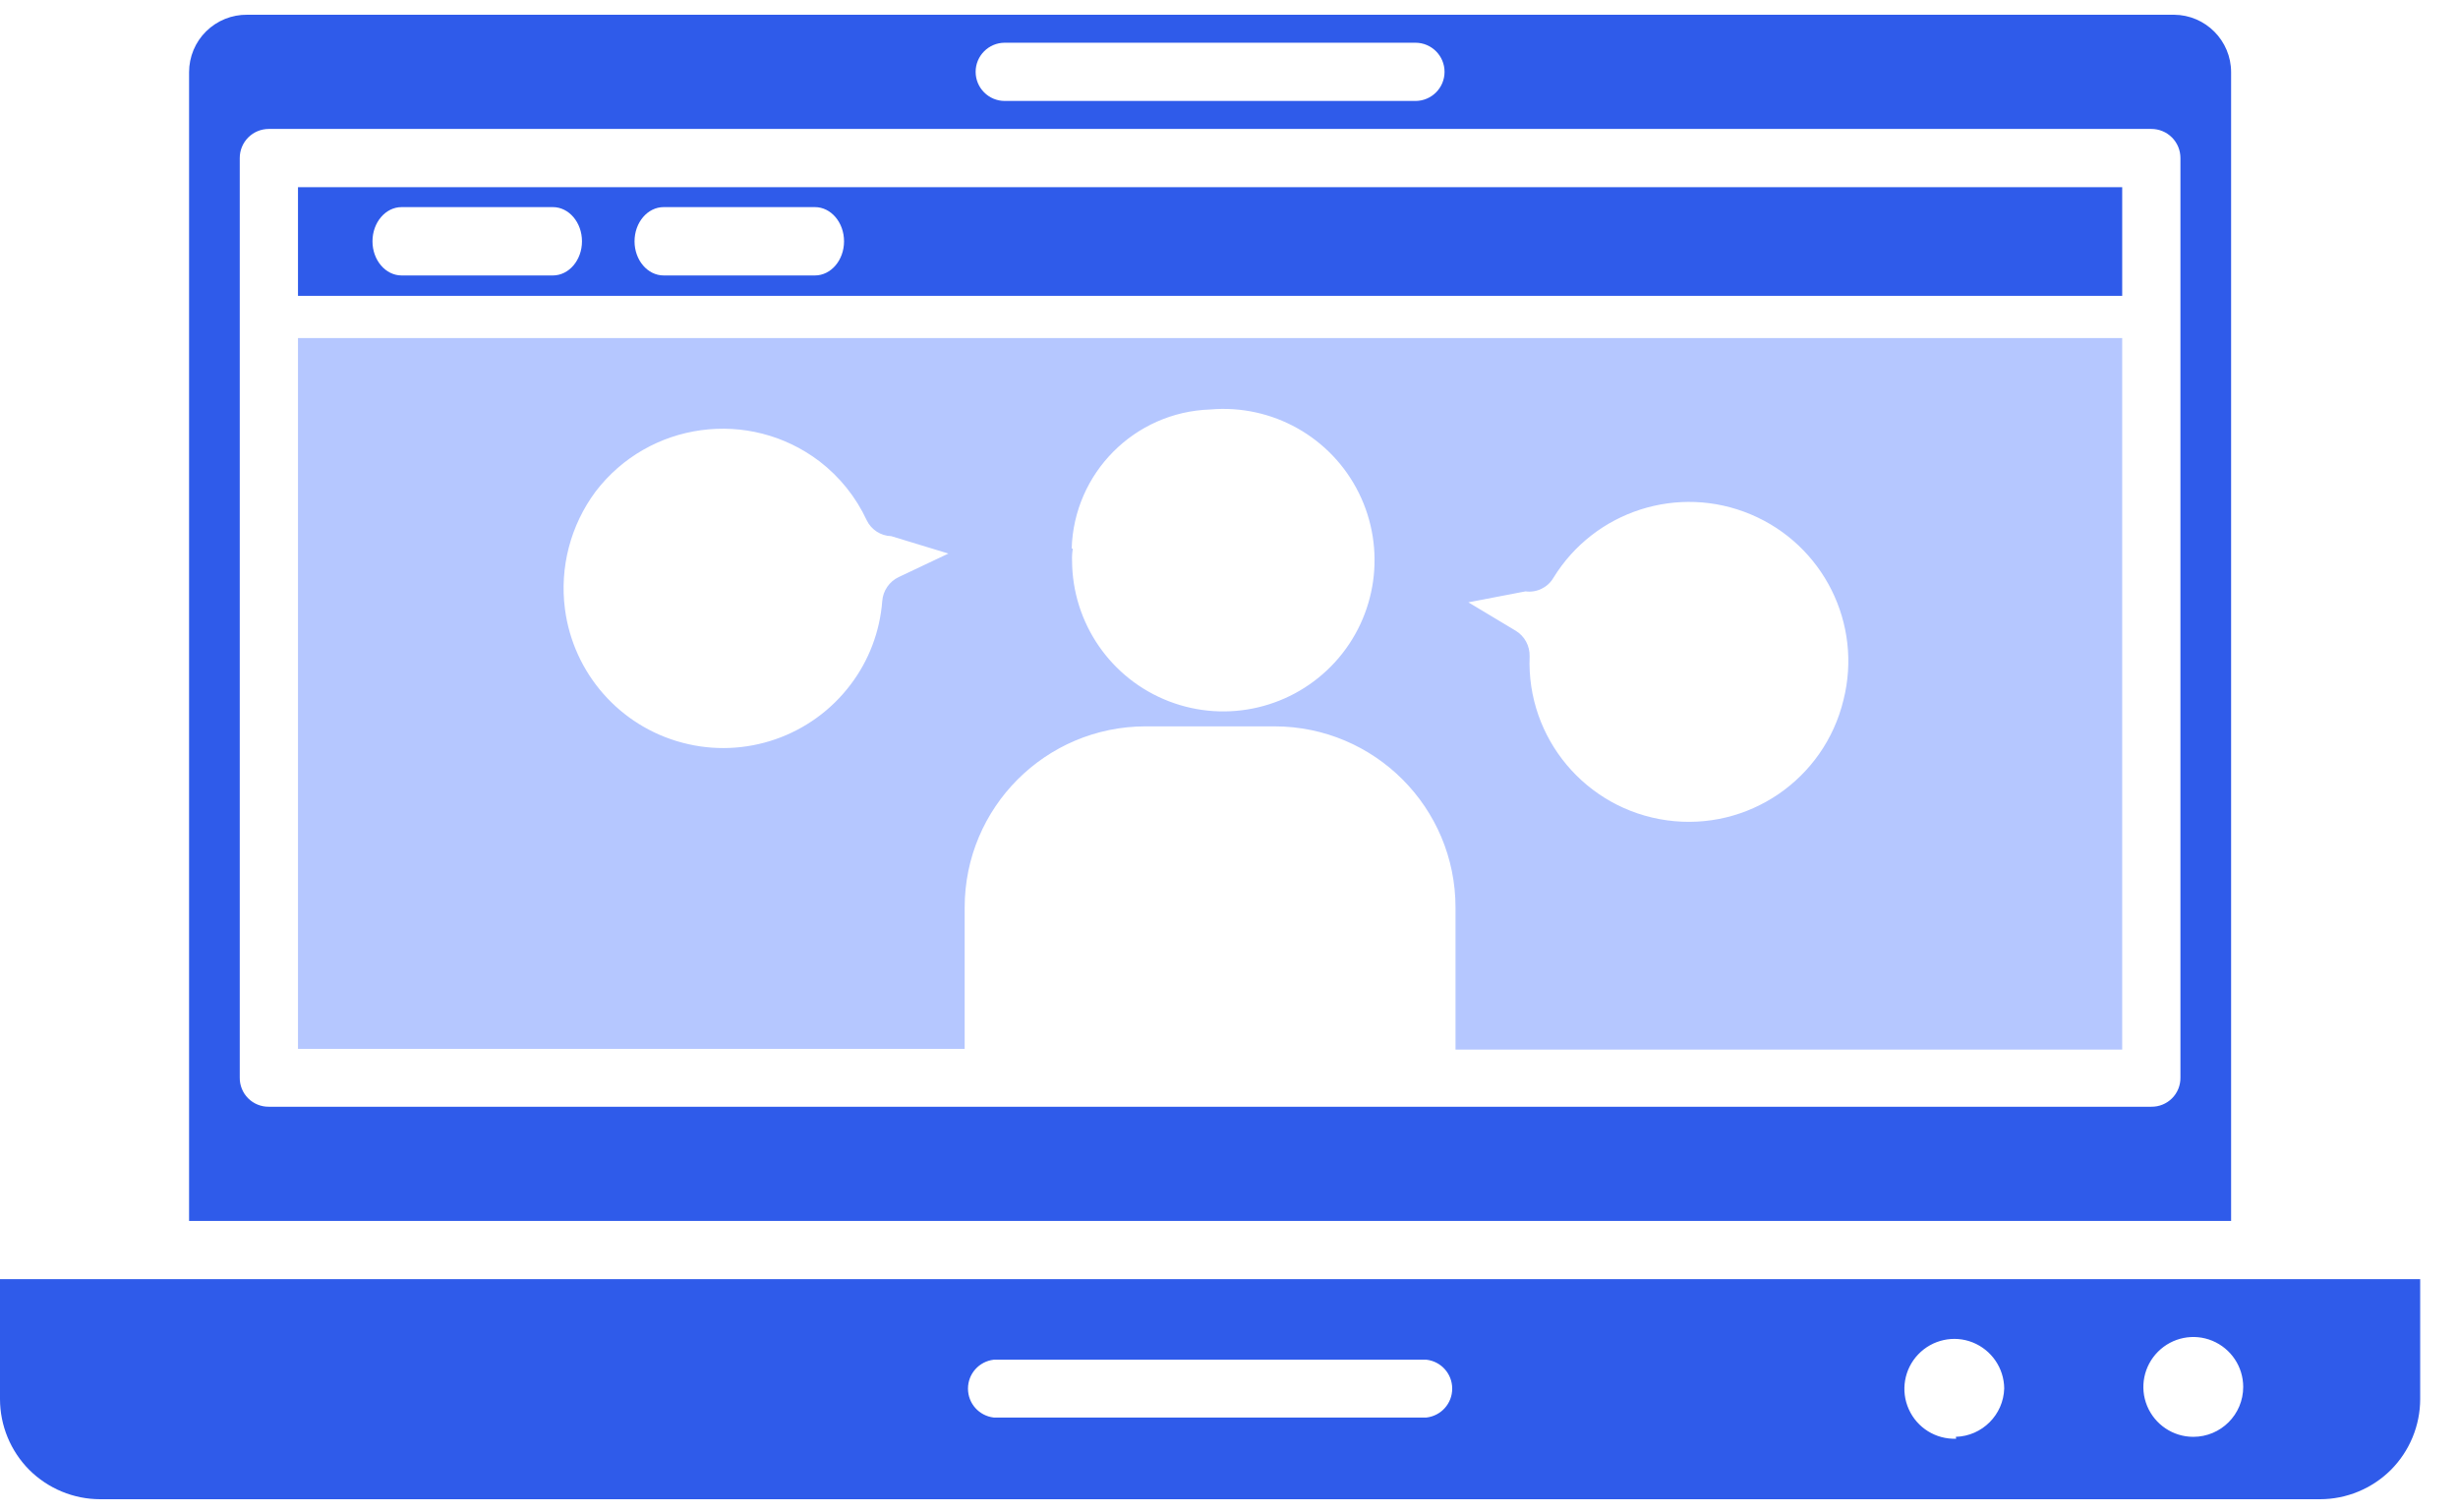 <?xml version="1.0" encoding="UTF-8"?>
<svg width="26px" height="16px" viewBox="0 0 26 16" version="1.1" xmlns="http://www.w3.org/2000/svg" xmlns:xlink="http://www.w3.org/1999/xlink">
    <!-- Generator: Sketch 56.3 (81716) - https://sketch.com -->
    <title>noun_online course_1353783</title>
    <desc>Created with Sketch.</desc>
    <g id="Page-1" stroke="none" stroke-width="1" fill="none" fill-rule="evenodd">
        <g id="Group-2" transform="translate(-229, -10)" fill-rule="nonzero">
            <g id="Group-4-Copy-7" transform="translate(224, 0)">
                <g id="noun_online-course_1353783" transform="translate(5, 10)">
                    <path d="M23.892,13.532 L0,13.532 L0,14.8 C0,15.081 0.112,15.351 0.31,15.55 C0.509,15.748 0.779,15.86 1.06,15.86 L24.54,15.86 C24.821,15.86 25.091,15.748 25.29,15.55 C25.488,15.351 25.6,15.081 25.6,14.8 L25.6,13.532 L23.892,13.532 Z M15.092,14.996 L10.512,14.996 C10.356,14.978 10.239,14.847 10.239,14.69 C10.239,14.533 10.356,14.402 10.512,14.384 L15.088,14.384 C15.244,14.402 15.361,14.533 15.361,14.69 C15.361,14.847 15.244,14.978 15.088,14.996 L15.092,14.996 Z M20.692,15.22 C20.477,15.228 20.279,15.105 20.191,14.909 C20.102,14.713 20.142,14.483 20.29,14.328 C20.439,14.172 20.667,14.122 20.866,14.201 C21.066,14.281 21.198,14.473 21.2,14.688 C21.192,14.967 20.967,15.192 20.688,15.2 L20.692,15.22 Z M23.2,15.2 C22.986,15.2 22.794,15.071 22.712,14.874 C22.63,14.677 22.676,14.45 22.827,14.299 C22.978,14.148 23.205,14.102 23.402,14.184 C23.599,14.266 23.728,14.458 23.728,14.672 C23.728,14.964 23.492,15.2 23.2,15.2 Z" id="Shape" fill="#2F5BEA"></path>
                    <path d="M23.6,0.764 C23.6,0.43 23.33,0.158 22.996,0.156 L2.616,0.156 C2.453,0.154 2.297,0.217 2.181,0.331 C2.065,0.445 2,0.601 2,0.764 L2,12.916 L23.6,12.916 L23.6,0.764 Z M10.64,0.452 L14.972,0.452 C15.142,0.452 15.28,0.59 15.28,0.76 C15.28,0.93 15.142,1.068 14.972,1.068 L10.628,1.068 C10.458,1.068 10.32,0.93 10.32,0.76 C10.32,0.59 10.458,0.452 10.628,0.452 L10.64,0.452 Z M23.064,11.4 C23.065,11.482 23.033,11.561 22.975,11.619 C22.917,11.677 22.838,11.709 22.756,11.708 L2.844,11.708 C2.762,11.709 2.683,11.677 2.625,11.619 C2.567,11.561 2.535,11.482 2.536,11.4 L2.536,1.672 C2.536,1.59 2.568,1.512 2.626,1.454 C2.684,1.396 2.762,1.364 2.844,1.364 L22.756,1.364 C22.838,1.364 22.916,1.396 22.974,1.454 C23.032,1.512 23.064,1.59 23.064,1.672 L23.064,11.4 Z" id="Shape" fill="#2F5BEA"></path>
                    <path d="M3.152,3.13 L22.448,3.13 L22.448,1.98 L3.152,1.98 L3.152,3.13 Z M7.02,2.191 L8.62,2.191 C8.79,2.191 8.928,2.353 8.928,2.553 C8.928,2.752 8.79,2.914 8.62,2.914 L7.02,2.914 C6.85,2.914 6.712,2.752 6.712,2.553 C6.712,2.353 6.85,2.191 7.02,2.191 Z M4.248,2.191 L5.848,2.191 C6.018,2.191 6.156,2.353 6.156,2.553 C6.156,2.752 6.018,2.914 5.848,2.914 L4.248,2.914 C4.078,2.914 3.94,2.752 3.94,2.553 C3.94,2.353 4.078,2.191 4.248,2.191 L4.248,2.191 Z" id="Shape" fill="#2F5BEA"></path>
                    <path d="M3.152,3.576 L3.152,11.096 L10.204,11.096 L10.204,9.6 C10.204,8.543 11.059,7.686 12.116,7.684 L13.484,7.684 C14.541,7.686 15.396,8.543 15.396,9.6 L15.396,11.104 L22.448,11.104 L22.448,3.576 L3.152,3.576 Z M16.136,6.256 C16.255,6.272 16.372,6.215 16.432,6.112 C16.867,5.404 17.754,5.119 18.52,5.442 C19.286,5.764 19.703,6.598 19.5,7.404 C19.297,8.246 18.489,8.797 17.632,8.678 C16.774,8.559 16.146,7.809 16.18,6.944 C16.183,6.833 16.127,6.729 16.032,6.672 L15.532,6.372 L16.136,6.256 Z M11.336,5.804 C11.359,5.004 12,4.359 12.8,4.332 C13.457,4.274 14.082,4.625 14.374,5.216 C14.666,5.807 14.566,6.517 14.122,7.004 C13.677,7.491 12.98,7.656 12.365,7.419 C11.749,7.182 11.343,6.591 11.34,5.932 C11.338,5.889 11.341,5.846 11.348,5.804 L11.336,5.804 Z M8.668,4.88 C8.883,5.045 9.054,5.259 9.168,5.504 C9.216,5.604 9.317,5.669 9.428,5.672 L10.032,5.856 L9.508,6.104 C9.407,6.151 9.34,6.249 9.332,6.36 C9.307,6.681 9.191,6.988 8.996,7.244 C8.583,7.79 7.88,8.033 7.218,7.857 C6.555,7.682 6.065,7.123 5.976,6.444 C5.918,6.003 6.035,5.557 6.3,5.2 C6.866,4.459 7.925,4.316 8.668,4.88 Z" id="Shape" fill="#B5C7FF"></path>
                </g>
            </g>
        </g>
    </g>
</svg>